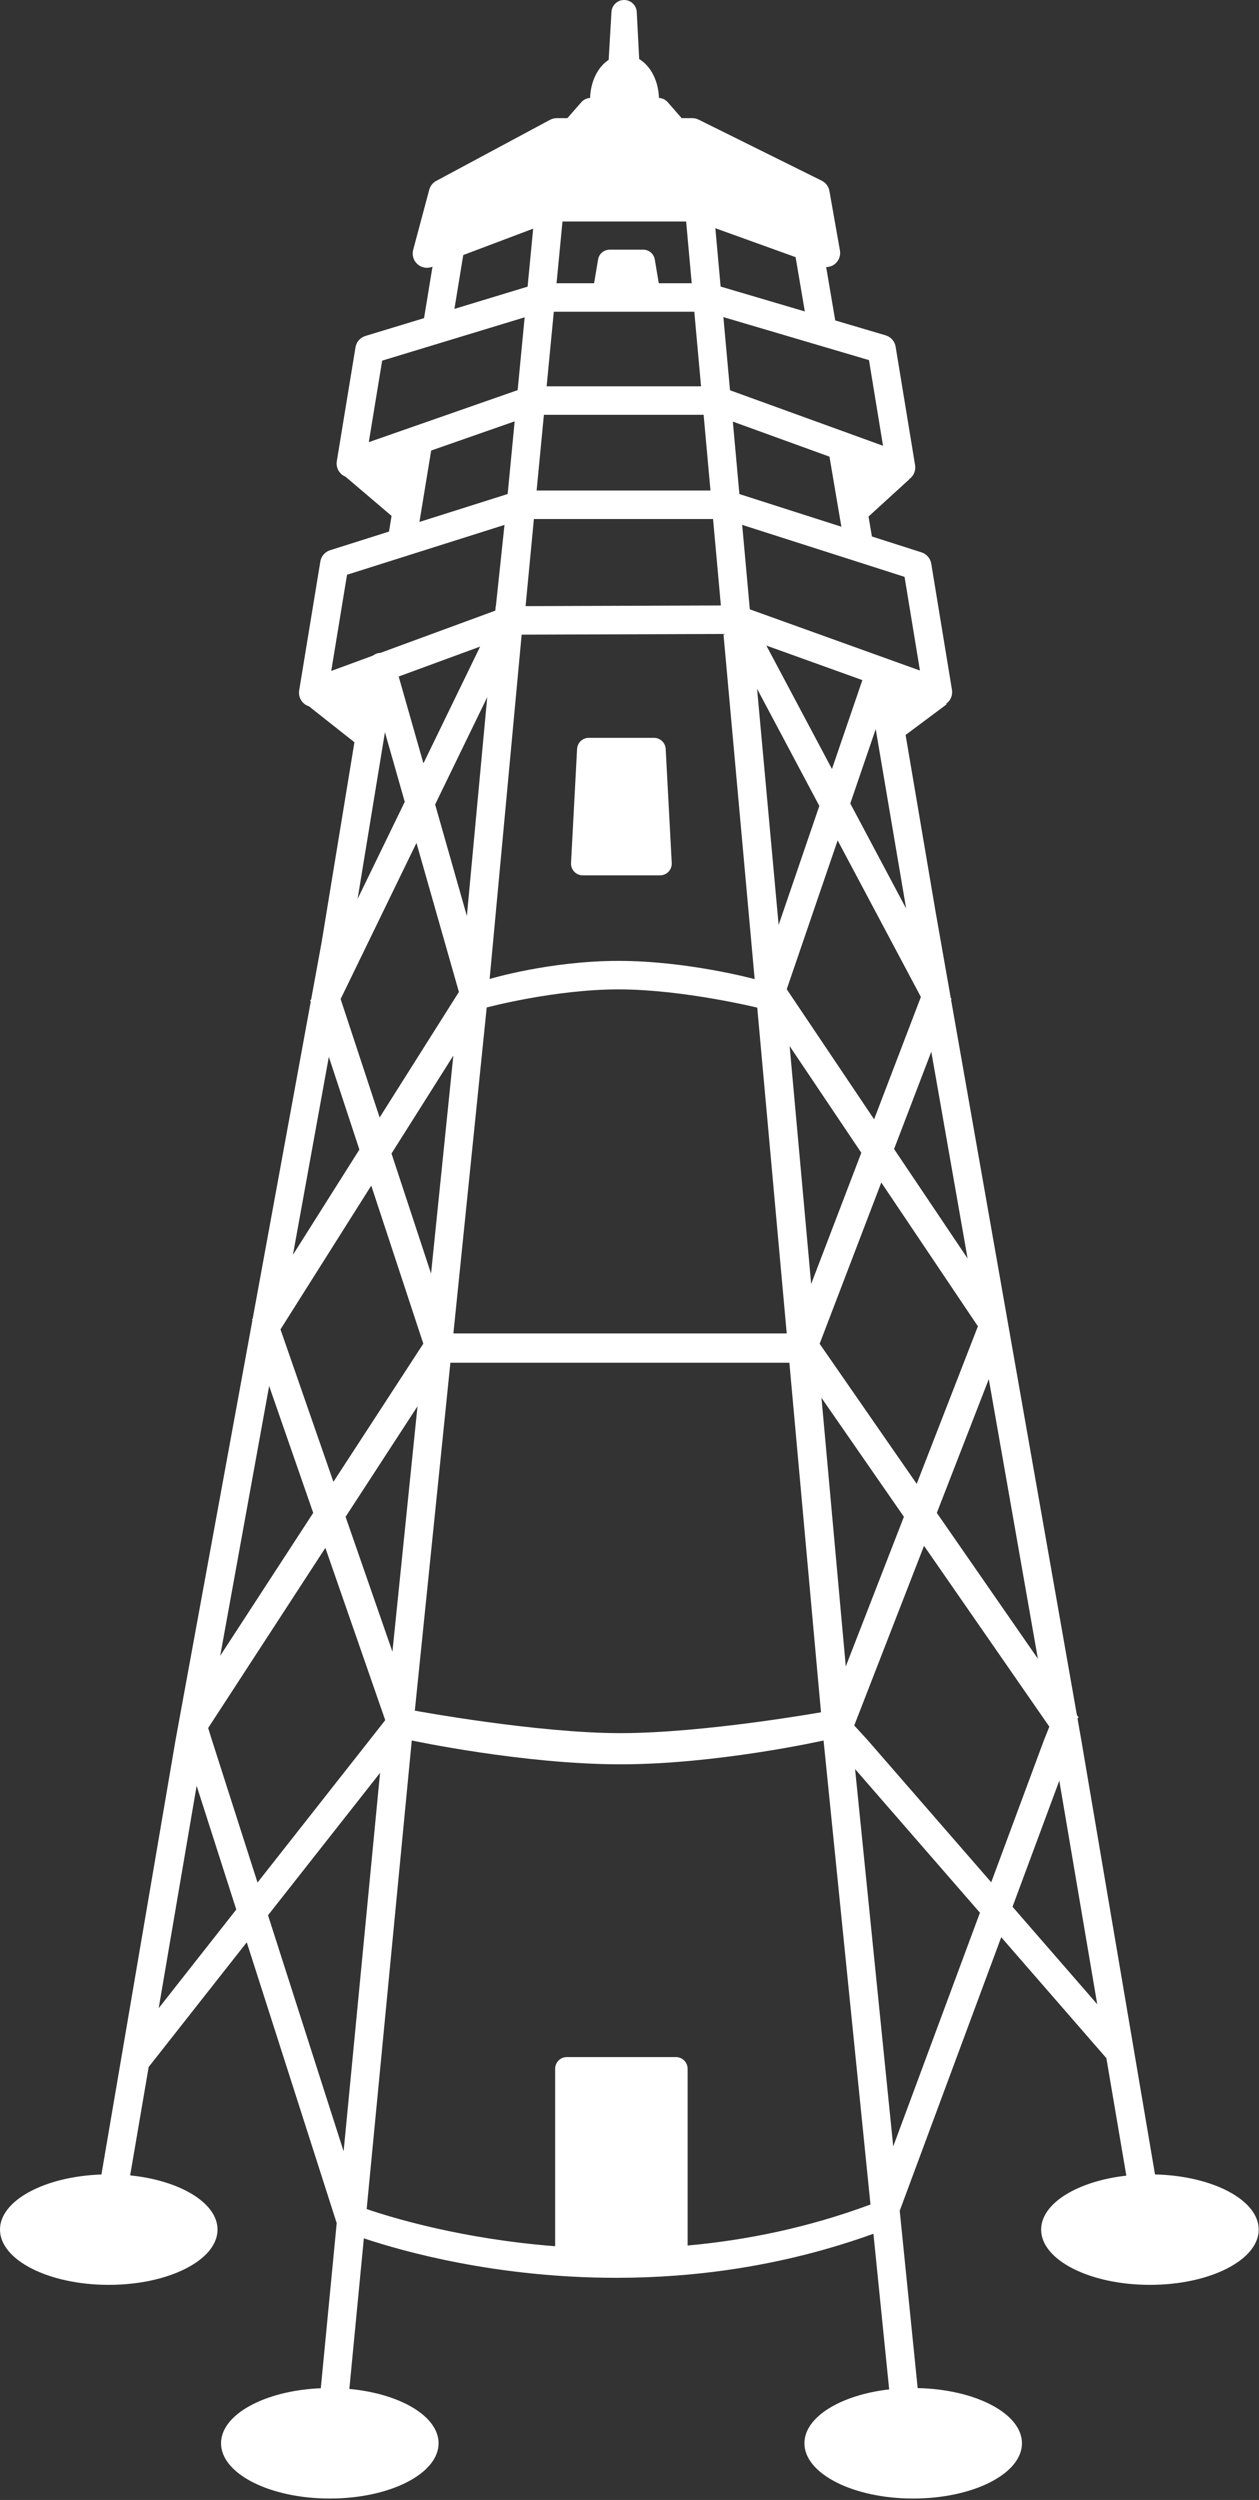 <?xml version="1.0" encoding="UTF-8"?>
<svg width="192px" height="381px" viewBox="0 0 192 381" version="1.1" xmlns="http://www.w3.org/2000/svg" xmlns:xlink="http://www.w3.org/1999/xlink">
    <rect x="0" y="0" width="192" height="381" fill="#333333" stroke="none"/>
    <title>Group</title>
    <g id="Desktop-3.3" stroke="none" stroke-width="1" fill="none" fill-rule="evenodd">
        <g id="Golf-Alert-Banner-Booking" transform="translate(-896, -424)" fill="#FFFFFF" fill-rule="nonzero">
            <g id="Group" transform="translate(896, 424)">
                <path d="M88.867,112.447 L100.656,112.447 C101.147,112.447 101.616,112.648 101.954,113.004 C102.291,113.36 102.468,113.839 102.442,114.33 L101.518,131.712 C101.467,132.66 100.683,133.404 99.734,133.404 L89.791,133.404 C88.84,133.404 88.056,132.66 88.006,131.712 L87.083,114.33 C87.056,113.839 87.232,113.36 87.57,113.004 C87.908,112.648 88.376,112.447 88.867,112.447" id="path26" transform="translate(94.762, 122.926) scale(-1, 1) rotate(-180) translate(-94.762, -122.926) "></path>
                <path d="M154.411,90.185 L161.545,109.404 L167.331,75.332 L154.411,90.185 Z M151.164,93.917 L132.317,115.583 L130.272,117.817 L140.916,145.197 L160.029,117.631 L159.208,115.583 L151.164,93.917 Z M136.219,53.661 L130.4,111.172 L149.443,89.28 L136.219,53.661 Z M104.863,38.56 L104.863,65.493 C104.863,66.48 104.063,67.28 103.076,67.28 L86.448,67.28 C85.461,67.28 84.661,66.48 84.661,65.493 L84.661,38.453 C70.513,39.547 59.899,42.756 55.917,44.116 L62.797,115.529 C62.797,115.529 79.796,111.896 94.6,111.896 C109.403,111.896 125.595,115.529 125.595,115.529 L132.749,44.811 C123.149,41.244 113.7,39.359 104.863,38.56 M52.403,52.915 L40.873,88.891 L57.96,110.597 L52.403,52.915 Z M32.319,115.583 L31.744,117.431 L49.62,144.885 L58.749,118.624 L56.357,115.583 L39.273,93.88 L32.319,115.583 Z M24.201,74.732 L29.987,108.628 L36.033,89.763 L24.201,74.732 Z M41.045,169.556 L47.767,150.217 L33.581,128.431 L41.045,169.556 Z M56.617,200.095 L64.557,176.004 L50.847,154.947 L42.772,178.179 L56.617,200.095 Z M50.149,219.72 L54.808,205.585 L44.672,189.541 L50.149,219.72 Z M63.511,252.32 L69.984,229.607 L57.896,210.472 L51.945,228.523 L63.511,252.32 Z M50.515,278.528 L52.923,293.189 L76.936,300.785 L75.62,288.389 L75.595,288.389 L75.533,287.719 L58.019,281.284 C58.015,281.284 58.011,281.285 58.008,281.284 C57.569,281.259 57.169,281.099 56.837,280.851 L50.515,278.528 Z M56.241,313.396 L58.281,325.819 L67.221,328.535 C67.221,328.536 67.221,328.535 67.223,328.536 L80.011,332.423 L79.917,331.456 L78.944,321.325 L56.241,313.396 Z M70.647,341.912 L75.504,343.744 L81.311,345.936 L81.12,343.956 L80.46,337.097 L69.3,333.705 L70.647,341.912 Z M108.743,301.684 L109.936,288.508 L80.153,288.405 L81.419,301.684 L108.743,301.684 Z M82.945,317.563 L107.305,317.563 L108.349,306.027 L81.835,306.027 L82.945,317.563 Z M84.456,333.272 L105.883,333.272 L106.912,321.905 L83.363,321.905 L84.456,333.272 Z M85.779,347.027 L104.637,347.027 L105.489,337.615 L100.464,337.615 L99.855,341.24 C99.711,342.1 98.965,342.731 98.092,342.731 L92.971,342.731 C92.099,342.731 91.353,342.1 91.209,341.24 L90.6,337.615 L84.873,337.615 L85.779,347.027 Z M121.331,341.591 L122.737,333.316 L112.251,336.412 L109.896,337.108 L109.091,346 L121.331,341.591 Z M124.845,328.165 L132.521,325.899 L134.665,312.843 L120.213,318.083 L111.327,321.305 L110.317,332.455 L115.191,331.016 L124.845,328.165 Z M137.947,292.868 L140.292,278.591 L114.349,287.919 L113.572,296.507 L113.184,300.789 L121.283,298.199 L137.947,292.868 Z M138.191,242.313 L129.669,258.333 L133.548,269.668 L138.191,242.313 Z M133.304,210.196 L119.977,230.02 L127.743,252.707 L140.436,228.843 L133.304,210.196 Z M147.561,188.985 L136.348,205.667 L142.024,220.501 L147.561,188.985 Z M120.421,221.36 L131.353,205.097 L123.705,185.103 L120.421,221.36 Z M116.871,282.397 L131.513,277.132 L126.876,263.585 L116.871,282.397 Z M124.951,257.957 L118.743,239.819 L115.455,275.813 L124.951,257.957 Z M111.759,316.529 L126.497,311.185 L128.311,300.509 L112.759,305.485 L112.163,312.065 L111.759,316.529 Z M77.421,305.493 L63.965,301.236 L65.753,312.119 L78.487,316.567 L77.421,305.493 Z M79.553,284.06 L110.329,284.167 L115.089,231.56 C115.089,231.56 104.86,234.341 94.333,234.341 C83.805,234.341 74.668,231.583 74.668,231.583 L79.553,284.06 Z M74.224,227.24 C74.224,227.24 84.544,229.999 94.333,229.999 C104.121,229.999 115.483,227.217 115.483,227.217 L119.977,177.565 L69.143,177.565 L74.224,227.24 Z M74.305,274.531 L73.396,264.763 L71.2,241.183 L66.357,258.177 L74.305,274.531 Z M61.727,258.583 L54.532,243.779 L58.703,269.191 L61.727,258.583 Z M60.799,277.68 L73.225,282.244 L64.573,264.44 L60.799,277.68 Z M65.737,186.679 L59.705,204.983 L69.135,219.908 L65.737,186.679 Z M59.847,129.055 L52.7,149.615 L63.671,166.464 L59.847,129.055 Z M68.685,173.1 L120.381,173.1 L125.204,119.827 C125.204,119.827 107.367,116.648 94.6,116.648 C81.833,116.648 63.261,120.073 63.261,120.073 L68.685,173.1 Z M137.848,149.621 L128.983,126.817 L125.276,167.752 L137.848,149.621 Z M139.799,154.64 L124.996,175.988 L134.399,200.568 L149.133,178.648 L139.799,154.64 Z M158.28,127.985 L142.867,150.215 L150.792,170.601 L158.28,127.985 Z M176.14,49.393 L164.901,115.583 L164.317,118.903 L164.493,119.024 L164.228,119.407 L145.043,228.395 L145.117,228.591 L145,228.636 L142.673,241.852 L138.105,268.773 L144.38,273.453 L144.244,273.505 C144.304,273.545 144.365,273.583 144.423,273.629 C145.013,274.121 145.3,274.891 145.176,275.649 L142.016,294.883 C141.885,295.688 141.313,296.351 140.536,296.599 L132.969,299.02 L132.452,302.06 L138.673,307.739 L138.632,307.755 C138.687,307.792 138.744,307.825 138.796,307.868 C139.389,308.36 139.676,309.131 139.551,309.891 L136.585,327.947 C136.451,328.768 135.857,329.441 135.057,329.677 L127.375,331.947 L125.992,340.08 C126.483,340.089 126.965,340.247 127.352,340.572 C127.945,341.072 128.227,341.848 128.091,342.612 L126.487,351.677 C126.367,352.356 125.931,352.937 125.313,353.244 L106.543,362.548 C106.244,362.697 105.913,362.775 105.579,362.775 L103.952,362.775 C103.951,362.776 103.951,362.779 103.949,362.78 L101.835,365.199 C101.492,365.591 101.008,365.827 100.492,365.856 C100.405,368.495 99.225,370.732 97.479,371.777 L97.104,378.955 C97.051,379.977 96.208,380.779 95.184,380.783 L95.177,380.783 C94.157,380.783 93.312,379.987 93.252,378.967 L92.823,371.66 C91.168,370.569 90.075,368.396 89.991,365.856 C89.476,365.827 88.991,365.591 88.648,365.199 L86.535,362.78 C86.533,362.779 86.532,362.776 86.531,362.775 L84.901,362.775 C84.544,362.775 84.191,362.685 83.875,362.517 L66.527,353.212 C65.997,352.928 65.611,352.437 65.456,351.859 L63.012,342.703 C62.801,341.916 63.049,341.079 63.653,340.532 C64.059,340.165 64.58,339.971 65.109,339.971 C65.367,339.971 65.627,340.017 65.876,340.111 L65.956,340.141 L64.668,332.297 L55.727,329.581 C54.936,329.34 54.351,328.671 54.216,327.855 L51.364,310.492 C51.24,309.736 51.524,308.971 52.111,308.479 C52.285,308.331 52.481,308.221 52.687,308.137 L59.716,302.155 L59.324,299.768 L50.341,296.927 C49.561,296.681 48.987,296.016 48.853,295.209 L45.625,275.557 C45.5,274.796 45.789,274.024 46.384,273.532 C46.603,273.352 46.852,273.224 47.113,273.141 L54.052,267.661 L49.055,237.22 L49.055,237.22 L47.443,228.423 L47.297,228.373 L47.385,228.107 L38.541,179.837 L38.425,179.653 L38.5,179.607 L27.167,117.753 L27.167,117.753 L26.769,115.583 L15.468,49.384 C6.844,49.091 5.68434189e-14,45.443 5.68434189e-14,40.989 C5.68434189e-14,36.345 7.44,32.565 16.587,32.565 C25.733,32.565 33.173,36.345 33.173,40.989 C33.173,45.068 27.439,48.476 19.849,49.248 L22.671,65.767 L37.632,84.773 L51.321,42.056 L51.357,42.068 L48.924,16.812 C40.419,16.456 33.709,12.833 33.709,8.424 C33.709,3.779 41.151,-5.68434189e-14 50.297,-5.68434189e-14 C59.444,-5.68434189e-14 66.884,3.779 66.884,8.424 C66.884,12.552 61.004,15.988 53.276,16.704 L55.487,39.656 C61.404,37.675 75.708,33.639 93.983,33.639 C105.793,33.639 119.267,35.332 133.2,40.353 L135.6,16.633 C128.213,15.783 122.677,12.429 122.677,8.424 C122.677,3.779 130.117,-5.68434189e-14 139.264,-5.68434189e-14 C148.411,-5.68434189e-14 155.852,3.779 155.852,8.424 C155.852,12.952 148.775,16.647 139.944,16.831 L137.209,43.857 L152.689,85.548 L168.727,67.112 L171.767,49.208 C164.347,48.371 158.777,45.007 158.777,40.989 C158.777,36.345 166.219,32.565 175.365,32.565 C184.512,32.565 191.952,36.345 191.952,40.989 C191.952,45.501 184.925,49.185 176.14,49.393" id="path30" transform="translate(95.976, 190.391) scale(-1, 1) rotate(-180) translate(-95.976, -190.391) "></path>
            </g>
        </g>
    </g>
</svg>